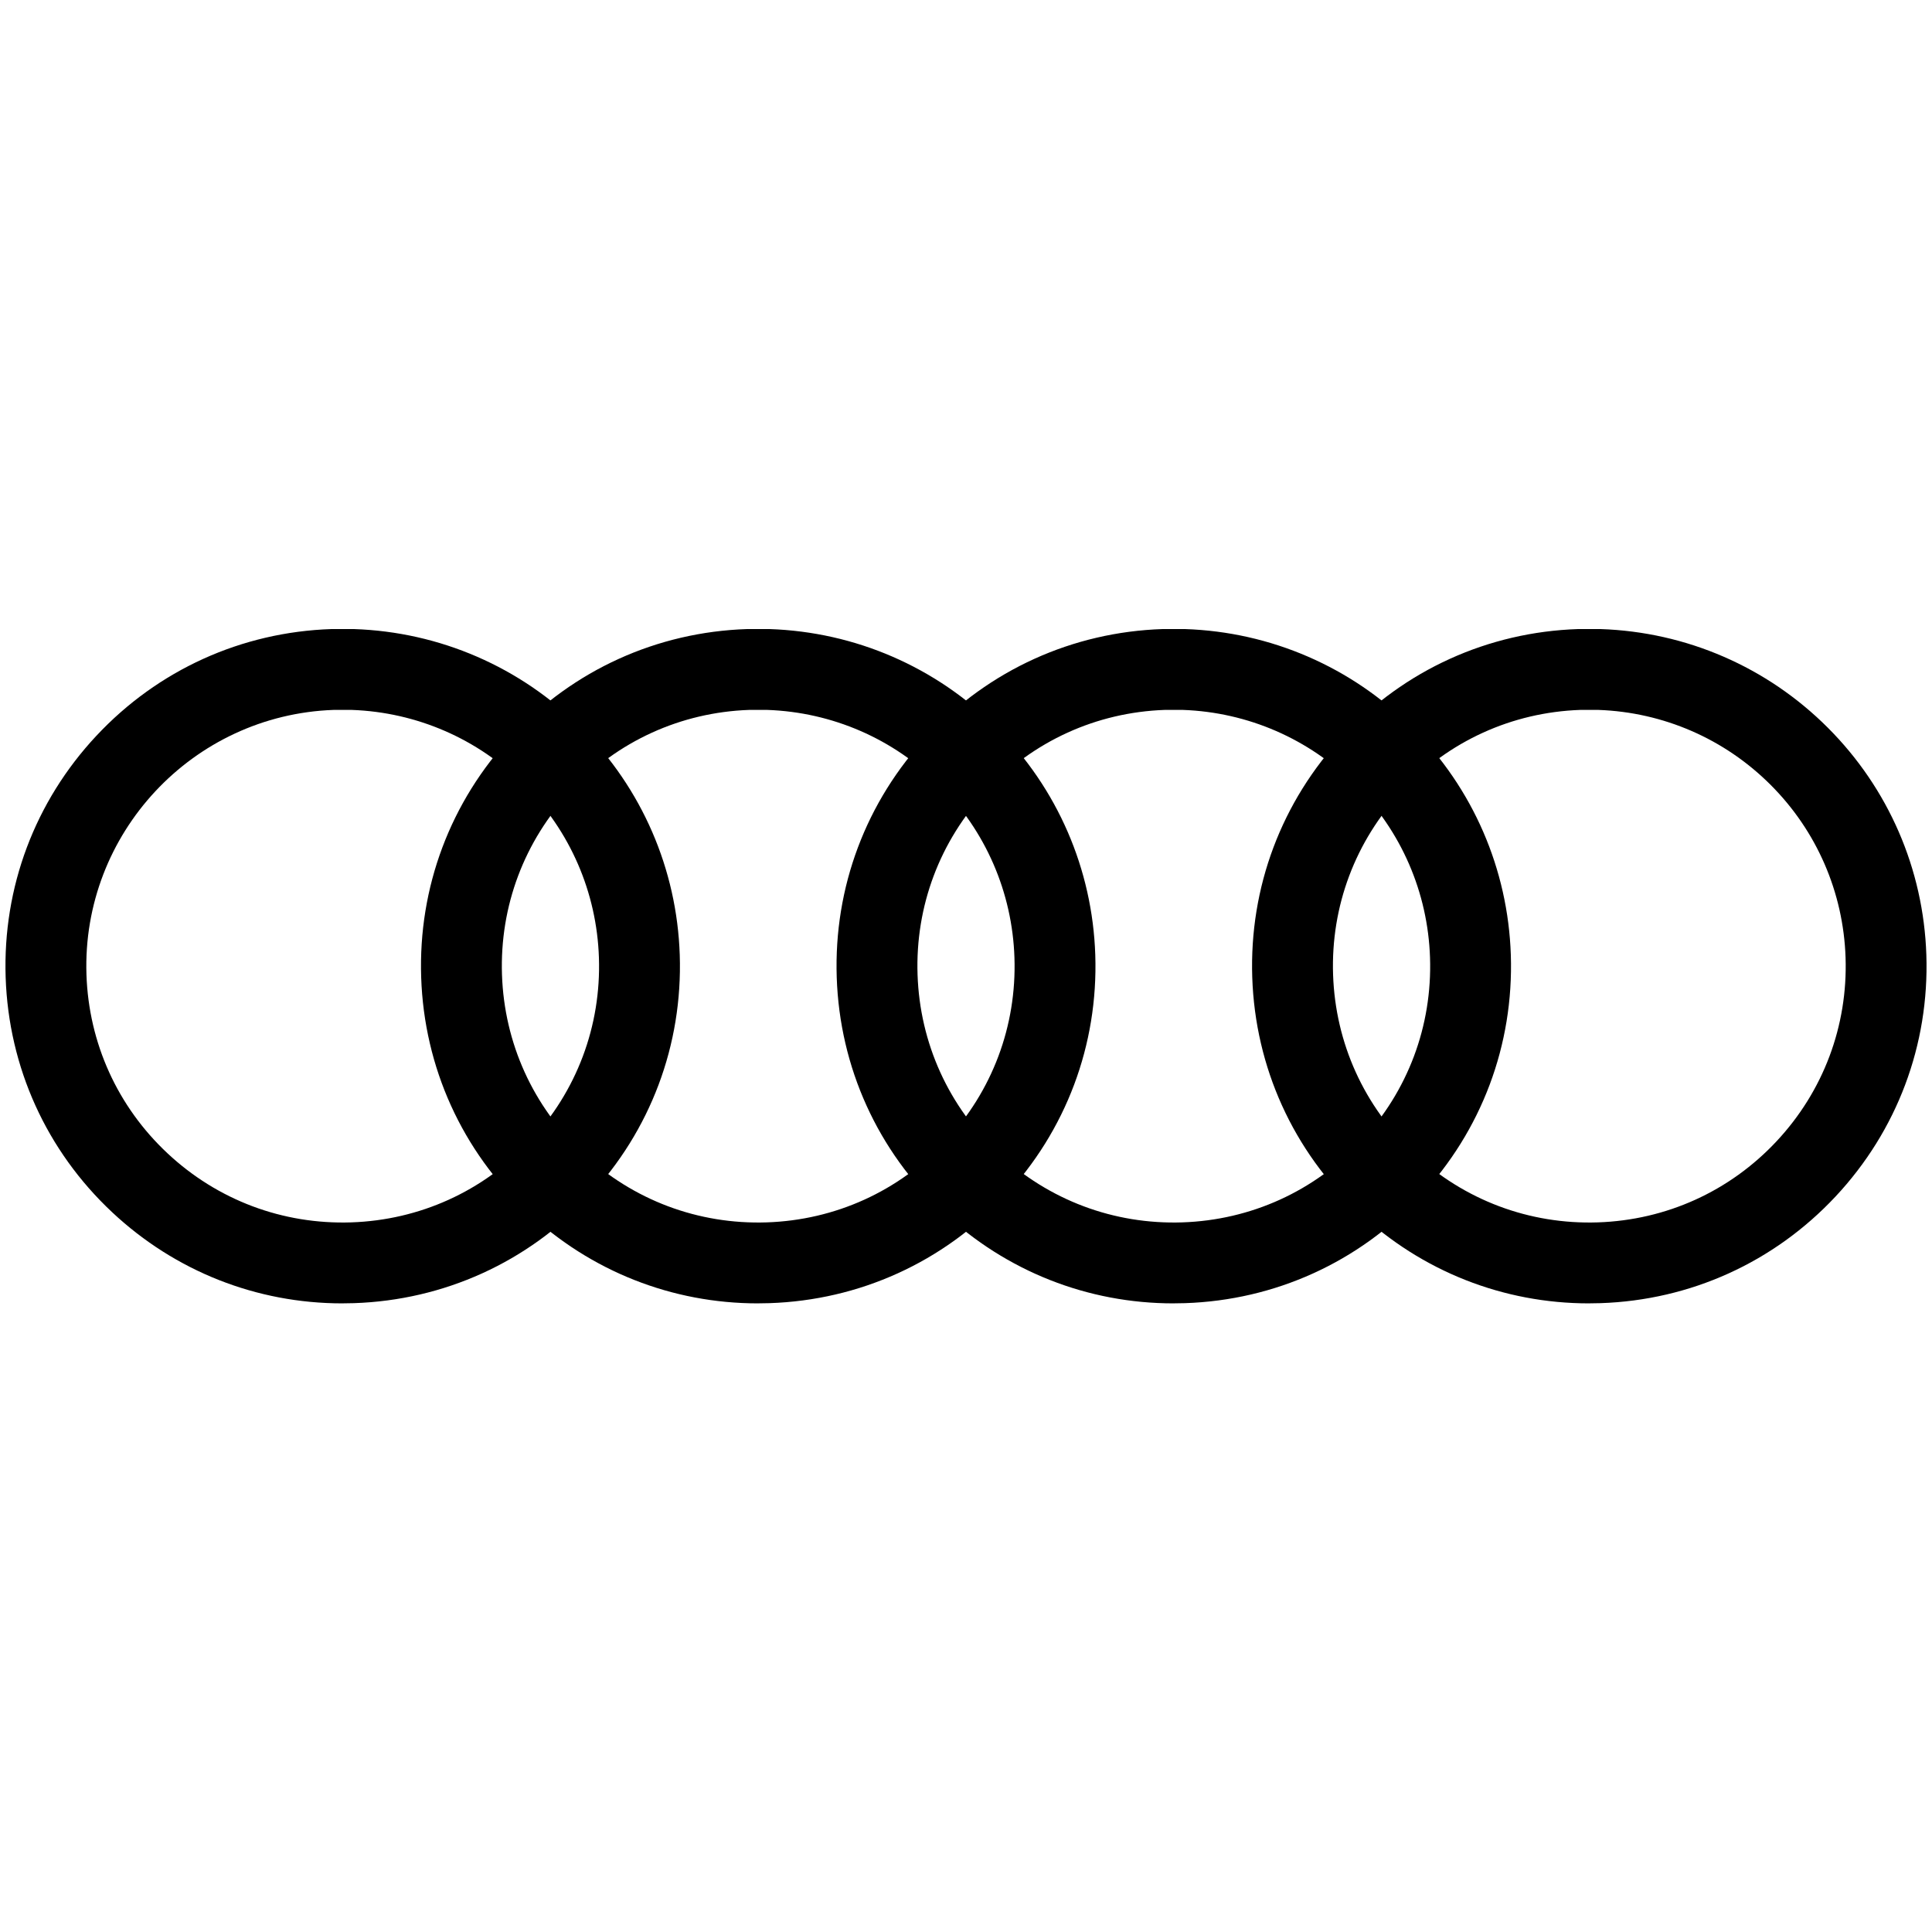 <svg viewBox="0 0 800 800" xmlns="http://www.w3.org/2000/svg"><path d="m141.79 539.7c-35.53 0-69.2-13.27-95.28-37.67-27.24-25.48-42.93-60.05-44.17-97.33-1.24-37.28 12.1-72.81 37.59-100.05s60.04-42.93 97.32-44.17h.56s8.75 0 8.75 0c35.53 1.19 68.95 15.68 94.09 40.82s39.64 58.55 40.82 94.09c1.24 37.28-12.1 72.81-37.59 100.05-25.48 27.24-60.04 42.93-97.32 44.17-1.59.05-3.19.08-4.77.08zm-3.69-245.74c-58.38 2.09-104.25 51.22-102.3 109.63.95 28.34 12.87 54.62 33.58 73.99s47.72 29.51 76.06 28.58c28.34-.95 54.62-12.87 73.99-33.58s29.52-47.72 28.57-76.06c-.9-27.01-11.92-52.42-31.04-71.53-19.05-19.05-44.35-30.06-71.26-31.03h-7.61z"/><path d="m313.85 539.7c-35.53 0-69.2-13.27-95.28-37.67-27.24-25.48-42.93-60.05-44.17-97.33s12.1-72.81 37.59-100.05c25.48-27.24 60.04-42.93 97.32-44.17h.56s8.75 0 8.75 0c35.53 1.19 68.95 15.68 94.09 40.82s39.64 58.55 40.82 94.09c1.24 37.28-12.1 72.81-37.59 100.05s-60.04 42.93-97.32 44.17c-1.59.05-3.19.08-4.77.08zm-3.69-245.74c-28.24 1.01-54.41 12.93-73.72 33.57-19.37 20.71-29.52 47.72-28.58 76.06.95 28.34 12.87 54.62 33.58 73.99s47.71 29.51 76.06 28.58c28.34-.95 54.62-12.87 73.99-33.58s29.52-47.72 28.57-76.06c-.9-27.01-11.92-52.42-31.04-71.53s-44.35-30.06-71.26-31.03h-7.61z"/><path d="m485.92 539.7c-35.53 0-69.2-13.27-95.28-37.67-27.24-25.48-42.93-60.05-44.17-97.33s12.1-72.81 37.59-100.05 60.05-42.93 97.32-44.17h.56s8.75 0 8.75 0c35.53 1.19 68.95 15.68 94.09 40.82s39.64 58.55 40.82 94.09c1.24 37.28-12.1 72.81-37.59 100.05s-60.04 42.93-97.32 44.17c-1.59.05-3.19.08-4.77.08zm-3.69-245.74c-28.24 1.01-54.41 12.93-73.72 33.57-19.37 20.71-29.52 47.72-28.57 76.06s12.87 54.62 33.58 73.99 47.73 29.51 76.06 28.58c28.34-.95 54.62-12.87 73.99-33.58s29.52-47.72 28.57-76.06c-.9-27.01-11.92-52.42-31.04-71.53-19.05-19.05-44.35-30.06-71.26-31.03z"/><path d="m657.98 539.7c-35.53 0-69.2-13.27-95.28-37.67-27.24-25.48-42.93-60.05-44.17-97.33s12.1-72.81 37.59-100.05 60.04-42.93 97.32-44.17h.56s8.75 0 8.75 0c35.53 1.19 68.95 15.68 94.09 40.82s39.64 58.55 40.82 94.09c1.24 37.28-12.11 72.81-37.59 100.05s-60.05 42.93-97.33 44.17c-1.59.05-3.19.08-4.77.08zm-3.69-245.74c-28.24 1.01-54.41 12.93-73.72 33.57-19.37 20.71-29.52 47.72-28.57 76.06s12.87 54.62 33.58 73.99 47.73 29.51 76.06 28.58c28.34-.95 54.62-12.87 73.99-33.58s29.52-47.72 28.58-76.06c-.9-27.01-11.92-52.42-31.04-71.53-19.05-19.05-44.35-30.06-71.26-31.03h-7.61z"/></svg>